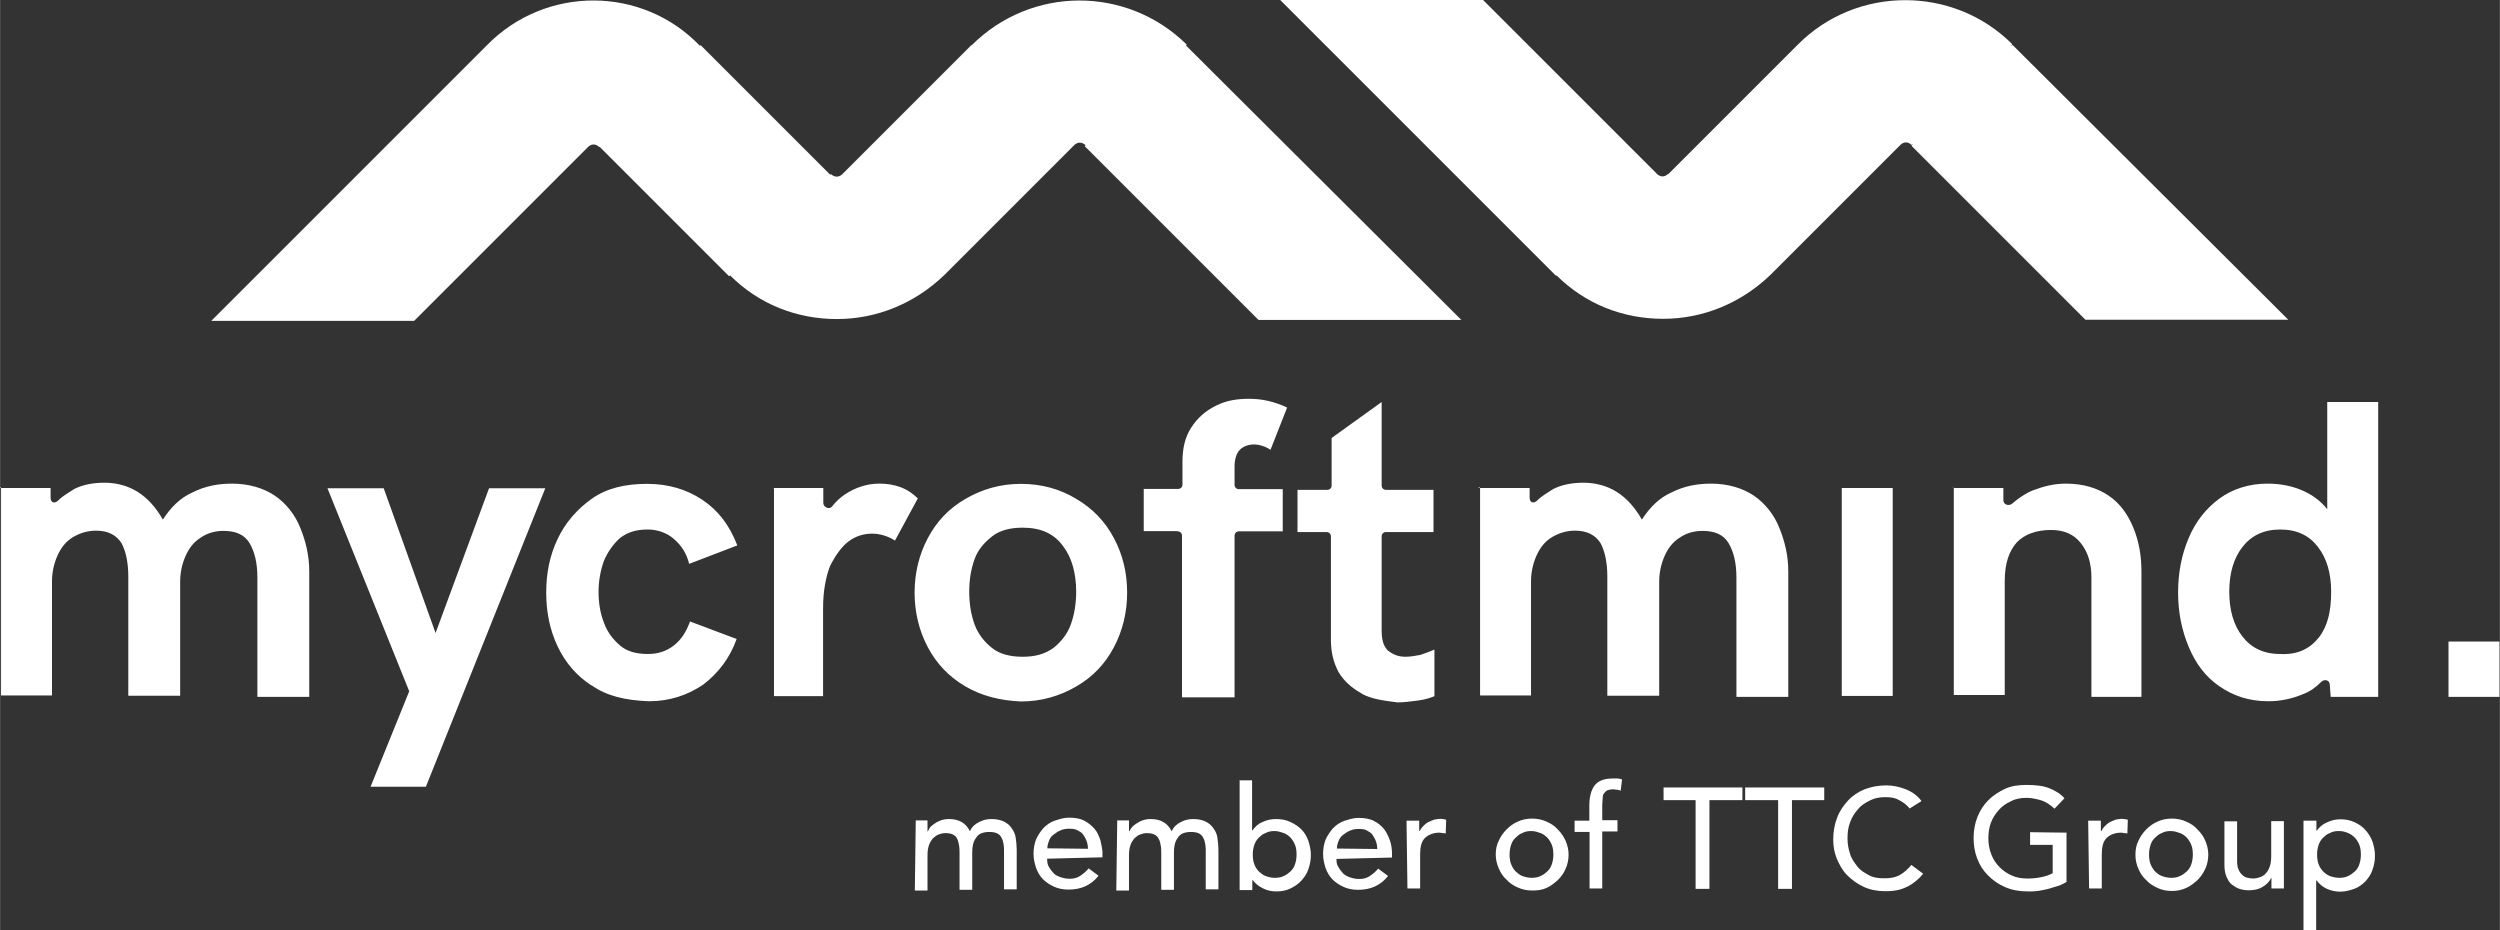 <svg xmlns:inkscape="http://www.inkscape.org/namespaces/inkscape" xmlns:sodipodi="http://sodipodi.sourceforge.net/DTD/sodipodi-0.dtd" xmlns="http://www.w3.org/2000/svg" xmlns:svg="http://www.w3.org/2000/svg" xml:space="preserve" width="452.326mm" height="168.294mm" style="shape-rendering:geometricPrecision; text-rendering:geometricPrecision; image-rendering:optimizeQuality; fill-rule:evenodd; clip-rule:evenodd" viewBox="0 0 10844 4035" id="svg24" sodipodi:docname="mycroft.svg" inkscape:version="1.2.2 (732a01da63, 2022-12-09)"><rect x="0" y="0" width="10844" height="4035" fill="#333333" stroke="none"/> <defs id="defs17"> <style type="text/css" id="style15"> .fil0 {fill:black;fill-rule:nonzero} </style> </defs> <g id="Vrstva_x0020_1" inkscape:label="Vrstva 1">  <g inkscape:connector-curvature="0" id="g21" style="fill:#ffffff"> <path id="path938" class="fil0" d="M4569 2811c34,-27 61,-61 76,-103 15,-42 23,-91 23,-141 0,-80 -19,-149 -57,-198 -38,-53 -95,-80 -175,-80 -53,0 -99,11 -133,38 -34,27 -61,57 -76,99 -15,42 -23,88 -23,141 0,53 8,99 23,141 15,42 42,76 76,103 34,27 80,38 133,38 53,0 95,-11 133,-38l0 0zm5490 -46c38,-49 53,-114 53,-198 0,-80 -19,-145 -57,-194 -38,-50 -91,-76 -164,-76 -72,0 -126,27 -164,76 -38,49 -57,114 -57,194 0,80 19,145 57,194 38,49 91,76 164,76 76,4 129,-23 168,-72l0 0zm-5845 -2570l-560 560c-15,15 -34,15 -50,0l-3 3 -562 -562 -3 3c-251,-262 -670,-262 -924,-3l-1196 1196 880 0 754 -754c15,-15 34,-15 49,0l2 -1 561 561 5 -3c125,125 289,189 463,189 175,0 339,-69 465,-190l564 -564c15,-15 34,-15 50,0l-4 4 754 754 880 0 -1194 -1190 2 -5c-259,-255 -674,-255 -933,4zm5779 3365l55 0 0 43 2 0c11,-15 25,-28 45,-36 19,-9 38,-13 57,-13 23,0 43,4 62,13 19,9 34,19 47,34 13,15 23,30 30,49 6,19 11,38 11,62 0,23 -4,43 -11,62 -6,19 -17,34 -30,49 -13,13 -30,26 -47,32 -17,6 -38,13 -62,13 -21,0 -40,-4 -60,-13 -19,-9 -32,-21 -43,-36l-2 0 0 217 -55 0 0 -475 0 0zm153 45c-15,0 -28,2 -40,9 -13,4 -21,13 -30,21 -8,8 -15,19 -19,32 -4,13 -6,25 -6,40 0,15 2,30 6,40 4,13 11,23 19,32 9,9 19,17 30,21 11,4 26,8 40,8 15,0 28,-2 40,-8 13,-6 21,-13 30,-21 9,-8 15,-19 19,-32 4,-13 6,-26 6,-40 0,-15 -2,-30 -6,-40 -4,-11 -11,-23 -19,-32 -9,-9 -19,-17 -30,-21 -13,-6 -26,-9 -40,-9zm-238 249l-55 0 0 -45 -2 0c-6,15 -19,28 -36,38 -17,11 -38,15 -60,15 -15,0 -28,-2 -40,-6 -13,-4 -23,-11 -34,-19 -11,-8 -17,-21 -23,-34 -6,-13 -9,-32 -9,-51l0 -189 55 0 0 174c0,13 2,26 6,34 4,11 9,17 15,23 6,6 13,11 21,13 9,2 17,4 26,4 11,0 21,-2 32,-6 11,-4 19,-9 25,-17 9,-9 13,-19 17,-30 4,-11 6,-28 6,-45l0 -151 55 0 0 291 0 0zm-645 -147c0,-21 4,-43 13,-60 9,-19 19,-34 34,-49 15,-15 30,-26 49,-34 19,-9 40,-13 62,-13 21,0 43,4 62,13 19,8 36,19 49,34 15,15 26,30 34,49 8,19 13,38 13,60 0,21 -4,43 -13,62 -9,19 -19,34 -34,49 -15,13 -30,26 -49,34 -19,9 -40,13 -62,13 -21,0 -43,-4 -62,-13 -19,-9 -36,-19 -49,-34 -15,-13 -26,-30 -34,-49 -9,-19 -13,-40 -13,-62zm59 0c0,15 2,30 6,40 4,11 11,23 19,32 9,9 19,17 30,21 11,4 26,8 40,8 15,0 28,-2 40,-8 13,-6 21,-13 30,-21 9,-9 15,-19 19,-32 4,-13 6,-26 6,-40 0,-15 -2,-30 -6,-40 -4,-11 -11,-23 -19,-32 -8,-9 -19,-17 -30,-21 -11,-4 -26,-9 -40,-9 -15,0 -28,2 -40,9 -13,4 -21,13 -30,21 -9,8 -15,19 -19,32 -4,13 -6,25 -6,40zm-264 -147l55 0 0 45 2 0c4,-8 9,-15 15,-21 7,-6 13,-13 21,-17 8,-4 17,-8 25,-11 9,-2 19,-4 28,-4 9,0 17,2 26,4l-2 60c-4,-2 -9,-2 -13,-2 -4,0 -9,-2 -13,-2 -28,0 -49,9 -64,23 -15,15 -21,38 -21,72l0 147 -55 0 -4 -294zm-94 49l0 217c-11,6 -23,13 -36,17 -13,4 -28,8 -43,13 -15,4 -30,6 -45,9 -15,2 -30,2 -43,2 -38,0 -70,-6 -100,-19 -30,-13 -53,-30 -74,-51 -21,-21 -36,-45 -47,-74 -11,-30 -15,-57 -15,-89 0,-32 6,-64 17,-91 11,-28 28,-53 47,-72 21,-21 45,-36 72,-49 28,-13 60,-17 94,-17 40,0 74,4 100,15 26,11 47,23 64,43l-43 45c-19,-17 -38,-30 -57,-36 -21,-6 -43,-11 -64,-11 -25,0 -49,4 -68,15 -21,9 -38,21 -53,38 -15,17 -26,34 -34,55 -8,21 -11,45 -11,68 0,23 4,47 13,70 9,23 21,40 36,55 15,15 34,28 53,36 19,9 43,13 68,13 21,0 40,-2 60,-6 19,-4 34,-9 49,-17l0 -123 -98 0 0 -55 157 2zm-679 -100c-13,-17 -28,-28 -47,-38 -19,-11 -38,-13 -60,-13 -26,0 -47,4 -68,15 -21,11 -38,21 -51,38 -15,17 -26,34 -34,57 -9,23 -11,45 -11,70 0,23 4,45 11,66 6,21 19,38 32,55 13,17 32,28 51,38 19,11 43,13 68,13 25,0 47,-4 66,-15 19,-11 34,-25 49,-43l51 38c-4,4 -8,11 -17,19 -9,9 -19,17 -32,26 -13,9 -30,17 -49,23 -19,6 -43,8 -66,8 -34,0 -66,-6 -94,-19 -28,-13 -51,-30 -72,-51 -21,-21 -34,-47 -45,-72 -11,-28 -15,-55 -15,-83 0,-34 6,-66 17,-94 11,-30 28,-53 47,-74 19,-21 45,-38 72,-49 28,-11 60,-17 94,-17 30,0 57,6 85,17 28,11 51,28 68,51l-51 32zm-572 -38l-143 0 0 -55 343 0 0 55 -140 0 0 385 -60 0 0 -385zm-355 0l-142 0 0 -55 342 0 0 55 -143 0 0 385 -60 0 0 -385 2 0zm-464 138l-64 0 0 -49 64 0 0 -66c0,-40 9,-68 23,-87 15,-19 40,-30 79,-30 6,0 13,0 19,0 6,0 15,2 21,4l-6 49c-4,-2 -11,-4 -15,-4 -4,0 -11,-2 -17,-2 -11,0 -19,2 -25,4 -6,2 -11,9 -15,13 -4,4 -6,13 -6,21 0,8 -2,17 -2,28l0 68 66 0 0 49 -66 0 0 247 -55 0 0 -245 0 0zm-406 98c0,-21 4,-43 13,-60 9,-19 19,-34 34,-49 15,-15 30,-26 49,-34 19,-9 40,-13 62,-13 21,0 43,4 62,13 19,8 36,19 49,34 15,15 25,30 34,49 8,19 13,38 13,60 0,21 -4,43 -13,62 -8,19 -19,34 -34,49 -15,13 -30,26 -49,34 -19,9 -40,11 -62,11 -21,0 -43,-4 -62,-13 -19,-8 -36,-19 -49,-34 -15,-13 -26,-30 -34,-49 -8,-19 -13,-38 -13,-60zm60 0c0,15 2,30 6,40 4,11 11,23 19,32 9,8 19,17 30,21 11,4 26,8 40,8 15,0 28,-2 40,-8 13,-6 21,-13 30,-21 9,-9 15,-19 19,-32 4,-13 6,-26 6,-40 0,-15 -2,-30 -6,-40 -4,-11 -11,-23 -19,-32 -9,-9 -19,-17 -30,-21 -11,-4 -26,-9 -40,-9 -15,0 -28,2 -40,9 -13,4 -21,13 -30,21 -9,8 -15,19 -19,32 -4,13 -6,25 -6,40zm-447 -147l55 0 0 45 2 0c4,-8 9,-15 15,-21 6,-6 13,-13 21,-17 9,-4 17,-8 26,-11 8,-2 19,-4 28,-4 9,0 17,2 25,4l-2 60c-4,-2 -9,-2 -13,-2 -4,0 -9,-2 -13,-2 -28,0 -49,9 -64,23 -15,15 -21,38 -21,72l0 147 -55 0 -4 -294zm-304 168c0,13 2,25 9,34 6,11 13,19 21,28 9,8 19,13 32,17 13,4 23,6 38,6 17,0 32,-4 45,-13 13,-9 26,-19 36,-32l43 32c-32,40 -74,60 -130,60 -23,0 -45,-4 -64,-13 -19,-9 -34,-19 -47,-32 -13,-13 -23,-30 -30,-49 -6,-19 -11,-38 -11,-62 0,-23 4,-43 11,-62 9,-19 19,-34 32,-49 13,-13 30,-26 49,-32 19,-6 38,-13 62,-13 25,0 49,4 66,13 19,9 32,21 45,36 11,15 19,32 25,49 6,17 9,38 9,55l0 19 -241 6zm177 -45c0,-13 -2,-23 -6,-34 -4,-11 -9,-19 -15,-28 -6,-9 -15,-13 -25,-19 -11,-6 -23,-6 -36,-6 -13,0 -25,2 -38,8 -11,4 -21,13 -30,19 -8,6 -15,17 -19,28 -4,11 -6,19 -6,30l177 2zm-598 -298l55 0 0 217 2 0c11,-15 23,-28 43,-36 19,-9 38,-13 60,-13 23,0 43,4 62,13 19,9 34,19 47,32 13,13 23,30 30,49 6,19 11,40 11,62 0,21 -4,43 -11,62 -6,19 -17,34 -30,49 -13,15 -30,25 -47,34 -19,9 -38,13 -62,13 -19,0 -40,-4 -57,-13 -19,-9 -34,-21 -45,-36l-2 0 0 43 -55 0 0 -474zm153 423c15,0 28,-2 40,-8 13,-6 21,-13 30,-21 9,-9 15,-19 19,-32 4,-13 6,-26 6,-40 0,-15 -2,-30 -6,-40 -4,-11 -11,-23 -19,-32 -8,-9 -19,-17 -30,-21 -13,-4 -25,-9 -40,-9 -15,0 -28,2 -40,9 -13,4 -21,13 -30,21 -8,8 -15,19 -19,32 -4,13 -6,25 -6,40 0,15 2,30 6,40 4,13 11,23 19,32 9,8 19,17 30,21 11,4 25,8 40,8zm-683 -249l51 0 0 47 2 0c2,-4 4,-9 9,-15 4,-6 13,-13 19,-17 9,-6 17,-11 28,-15 11,-4 23,-6 36,-6 21,0 40,4 55,13 15,8 28,23 36,40 9,-19 23,-32 40,-40 17,-9 34,-13 53,-13 23,0 40,4 55,11 15,8 25,17 34,30 9,13 15,25 17,43 2,15 4,32 4,49l0 172 -55 0 0 -164c0,-11 0,-21 -2,-32 -2,-11 -4,-19 -9,-28 -4,-9 -11,-15 -19,-19 -9,-4 -19,-6 -34,-6 -28,0 -47,8 -57,25 -13,17 -17,38 -17,64l0 162 -55 0 0 -153c0,-15 0,-28 -2,-38 -2,-13 -4,-21 -9,-30 -4,-9 -11,-15 -19,-19 -9,-4 -19,-6 -32,-6 -11,0 -19,2 -30,6 -11,4 -17,11 -25,17 -6,9 -13,17 -17,30 -4,13 -6,25 -6,43l0 153 -55 0 4 -302zm-304 168c0,13 2,25 8,34 6,11 13,19 21,28 8,8 19,13 32,17 13,4 23,6 38,6 17,0 32,-4 45,-13 13,-9 26,-19 36,-32l43 32c-32,40 -74,60 -130,60 -23,0 -45,-4 -64,-13 -19,-9 -34,-19 -47,-32 -13,-13 -23,-30 -30,-49 -6,-19 -11,-38 -11,-62 0,-23 4,-43 11,-62 9,-19 19,-34 32,-49 13,-13 30,-26 49,-32 19,-6 38,-13 62,-13 26,0 49,4 66,13 17,9 32,21 45,36 13,15 19,32 25,49 4,19 9,38 9,55l0 19 -240 6zm177 -45c0,-13 -2,-23 -6,-34 -4,-11 -9,-19 -15,-28 -6,-9 -15,-13 -26,-19 -11,-6 -23,-6 -36,-6 -13,0 -26,2 -38,8 -11,4 -21,13 -30,19 -9,6 -15,17 -19,28 -4,11 -6,19 -6,30l177 2zm-747 -123l51 0 0 47 2 0c2,-4 4,-9 8,-15 4,-6 13,-13 19,-17 8,-6 17,-11 28,-15 11,-4 23,-6 36,-6 21,0 40,4 55,13 15,8 28,23 36,40 8,-19 23,-32 40,-40 17,-9 34,-13 53,-13 23,0 40,4 55,11 15,8 26,17 34,30 9,13 15,25 17,43 2,15 4,32 4,49l0 172 -55 0 0 -164c0,-11 0,-21 -2,-32 -2,-11 -4,-19 -9,-28 -4,-9 -11,-15 -19,-19 -9,-4 -19,-6 -34,-6 -28,0 -47,8 -57,25 -13,17 -17,38 -17,64l0 162 -55 0 0 -153c0,-15 0,-28 -2,-38 -2,-13 -4,-21 -8,-30 -4,-9 -11,-15 -19,-19 -8,-4 -19,-6 -32,-6 -11,0 -19,2 -30,6 -11,4 -17,11 -25,17 -6,9 -13,17 -17,30 -4,13 -6,25 -6,43l0 153 -55 0 4 -302zm3264 -2805c-15,15 -34,15 -49,0l0 0 0 0 -754 -754 -880 0 1196 1196 3 -1c125,124 288,188 462,188 175,0 339,-69 465,-190l564 -564c15,-15 34,-15 49,0l6 -6 -6 10 754 754 880 0 -1196 -1192 -9 5 8 -8c-255,-255 -674,-255 -929,0l-564 564zm-822 1363l221 0 0 42c0,23 19,27 34,11 19,-19 46,-34 69,-49 38,-19 84,-27 129,-27 110,0 194,53 255,160 34,-53 76,-95 129,-118 53,-27 110,-38 171,-38 72,0 137,19 187,53 49,34 88,84 110,141 23,57 38,118 38,187l0 544 -225 0 0 -518c0,-61 -11,-110 -34,-149 -23,-38 -61,-53 -114,-53 -38,0 -72,11 -99,30 -30,19 -50,46 -65,80 -15,34 -23,72 -23,110l0 495 -225 0 0 -518c0,-61 -11,-110 -30,-145 -23,-34 -57,-53 -110,-53 -38,0 -72,11 -103,30 -30,19 -50,46 -65,80 -15,34 -23,72 -23,110l0 495 -221 0 0 -902 -8 0zm-6416 0l221 0 0 42c0,23 19,27 34,11 19,-19 46,-34 69,-49 38,-19 84,-27 129,-27 110,0 194,53 255,160 34,-53 76,-95 129,-118 53,-27 110,-38 171,-38 72,0 137,19 187,53 49,34 88,84 110,141 23,57 38,118 38,187l0 544 -225 0 0 -518c0,-61 -11,-110 -34,-149 -23,-38 -61,-53 -114,-53 -38,0 -72,11 -99,30 -30,19 -50,46 -65,80 -15,34 -23,72 -23,110l0 495 -225 0 0 -518c0,-61 -11,-110 -30,-145 -23,-34 -57,-53 -110,-53 -38,0 -72,11 -103,30 -30,19 -50,46 -65,80 -15,34 -23,72 -23,110l0 495 -221 0 0 -902 -8 0zm10623 906l221 0 0 -240 -221 0 0 240zm-305 -1279l0 1279 -206 0 -4 -53c0,-19 -23,-27 -38,-11 -23,23 -49,42 -80,53 -46,19 -95,30 -148,30 -84,0 -152,-23 -213,-65 -61,-42 -103,-99 -133,-171 -30,-72 -46,-149 -46,-236 0,-84 15,-164 46,-236 30,-72 76,-129 133,-171 57,-42 129,-65 209,-65 49,0 99,8 145,27 46,19 84,46 114,84l0 -465 221 0zm-1847 373l221 0 0 53c0,19 23,27 38,15 27,-23 53,-42 88,-57 50,-19 95,-30 145,-30 76,0 137,19 187,53 50,34 84,84 107,141 23,57 34,118 34,187l0 544 -217 0 0 -518c0,-61 -15,-110 -46,-149 -30,-38 -72,-57 -129,-57 -65,0 -114,19 -148,53 -34,38 -53,91 -53,168l0 495 -221 0 0 -899 -4 0zm-480 902l221 0 0 -902 -221 0 0 902zm-2083 -11c-42,-23 -76,-53 -99,-91 -23,-42 -34,-88 -34,-141l0 -449c0,-11 -8,-19 -19,-19l-126 0 0 -183 129 0c11,0 19,-8 19,-19l0 -206 217 -156 0 362c0,11 8,19 19,19l206 0 0 183 -206 0c-11,0 -19,8 -19,19l0 407c0,42 8,69 27,88 19,15 42,27 76,27 23,0 42,-4 65,-8 23,-8 42,-15 61,-23l0 202c-19,8 -42,15 -72,19 -30,4 -61,8 -88,8 -65,-8 -114,-15 -156,-38zm-800 -704l-145 0 0 -183 149 0c11,0 19,-8 19,-19l0 -99c0,-57 11,-107 38,-148 27,-42 61,-72 107,-95 46,-23 91,-30 145,-30 53,0 107,11 164,38l-72 183c-23,-15 -50,-23 -72,-23 -23,0 -46,8 -61,23 -15,15 -23,42 -23,72l0 80c0,11 8,19 19,19l190 0 0 183 -190 0c-11,0 -19,8 -19,19l0 701 -228 0 0 -701c0,-11 -8,-19 -19,-19zm-918 674c-72,-42 -126,-99 -164,-171 -38,-72 -57,-152 -57,-236 0,-84 19,-164 57,-236 38,-72 91,-129 164,-171 72,-42 152,-65 240,-65 91,0 171,23 240,65 72,42 126,99 164,171 38,72 57,149 57,236 0,84 -19,164 -57,236 -38,72 -91,129 -164,171 -72,42 -152,65 -240,65 -88,-4 -168,-23 -240,-65zm-834 -861l217 0 0 65c0,19 27,30 38,15 15,-19 34,-38 57,-53 46,-30 95,-46 148,-46 30,0 61,4 91,15 30,11 53,27 76,49l-99 183c-30,-19 -65,-30 -99,-30 -38,0 -72,11 -103,34 -30,23 -57,61 -80,107 -19,50 -30,110 -30,183l0 381 -213 0 0 -902 -4 0zm-788 857c-65,-42 -114,-99 -148,-171 -34,-72 -49,-149 -49,-232 0,-84 15,-160 49,-232 34,-72 84,-129 148,-175 65,-46 145,-65 240,-65 91,0 171,23 240,69 69,46 118,110 152,198l-209 80c-11,-46 -34,-80 -65,-107 -30,-27 -72,-42 -114,-42 -50,0 -88,11 -122,38 -30,27 -53,61 -69,99 -15,42 -23,88 -23,133 0,50 8,95 23,133 15,42 38,72 69,99 30,27 72,38 122,38 42,0 80,-11 114,-38 34,-27 53,-61 69,-103l202 76c-30,84 -80,148 -145,198 -69,46 -145,72 -236,72 -103,-4 -183,-23 -248,-69zm-792 23l-354 -879 244 0 225 628 232 -628 244 0 -518 1295 -240 0 168 -415z" style="fill:#ffffff"></path> </g> </g> </svg>